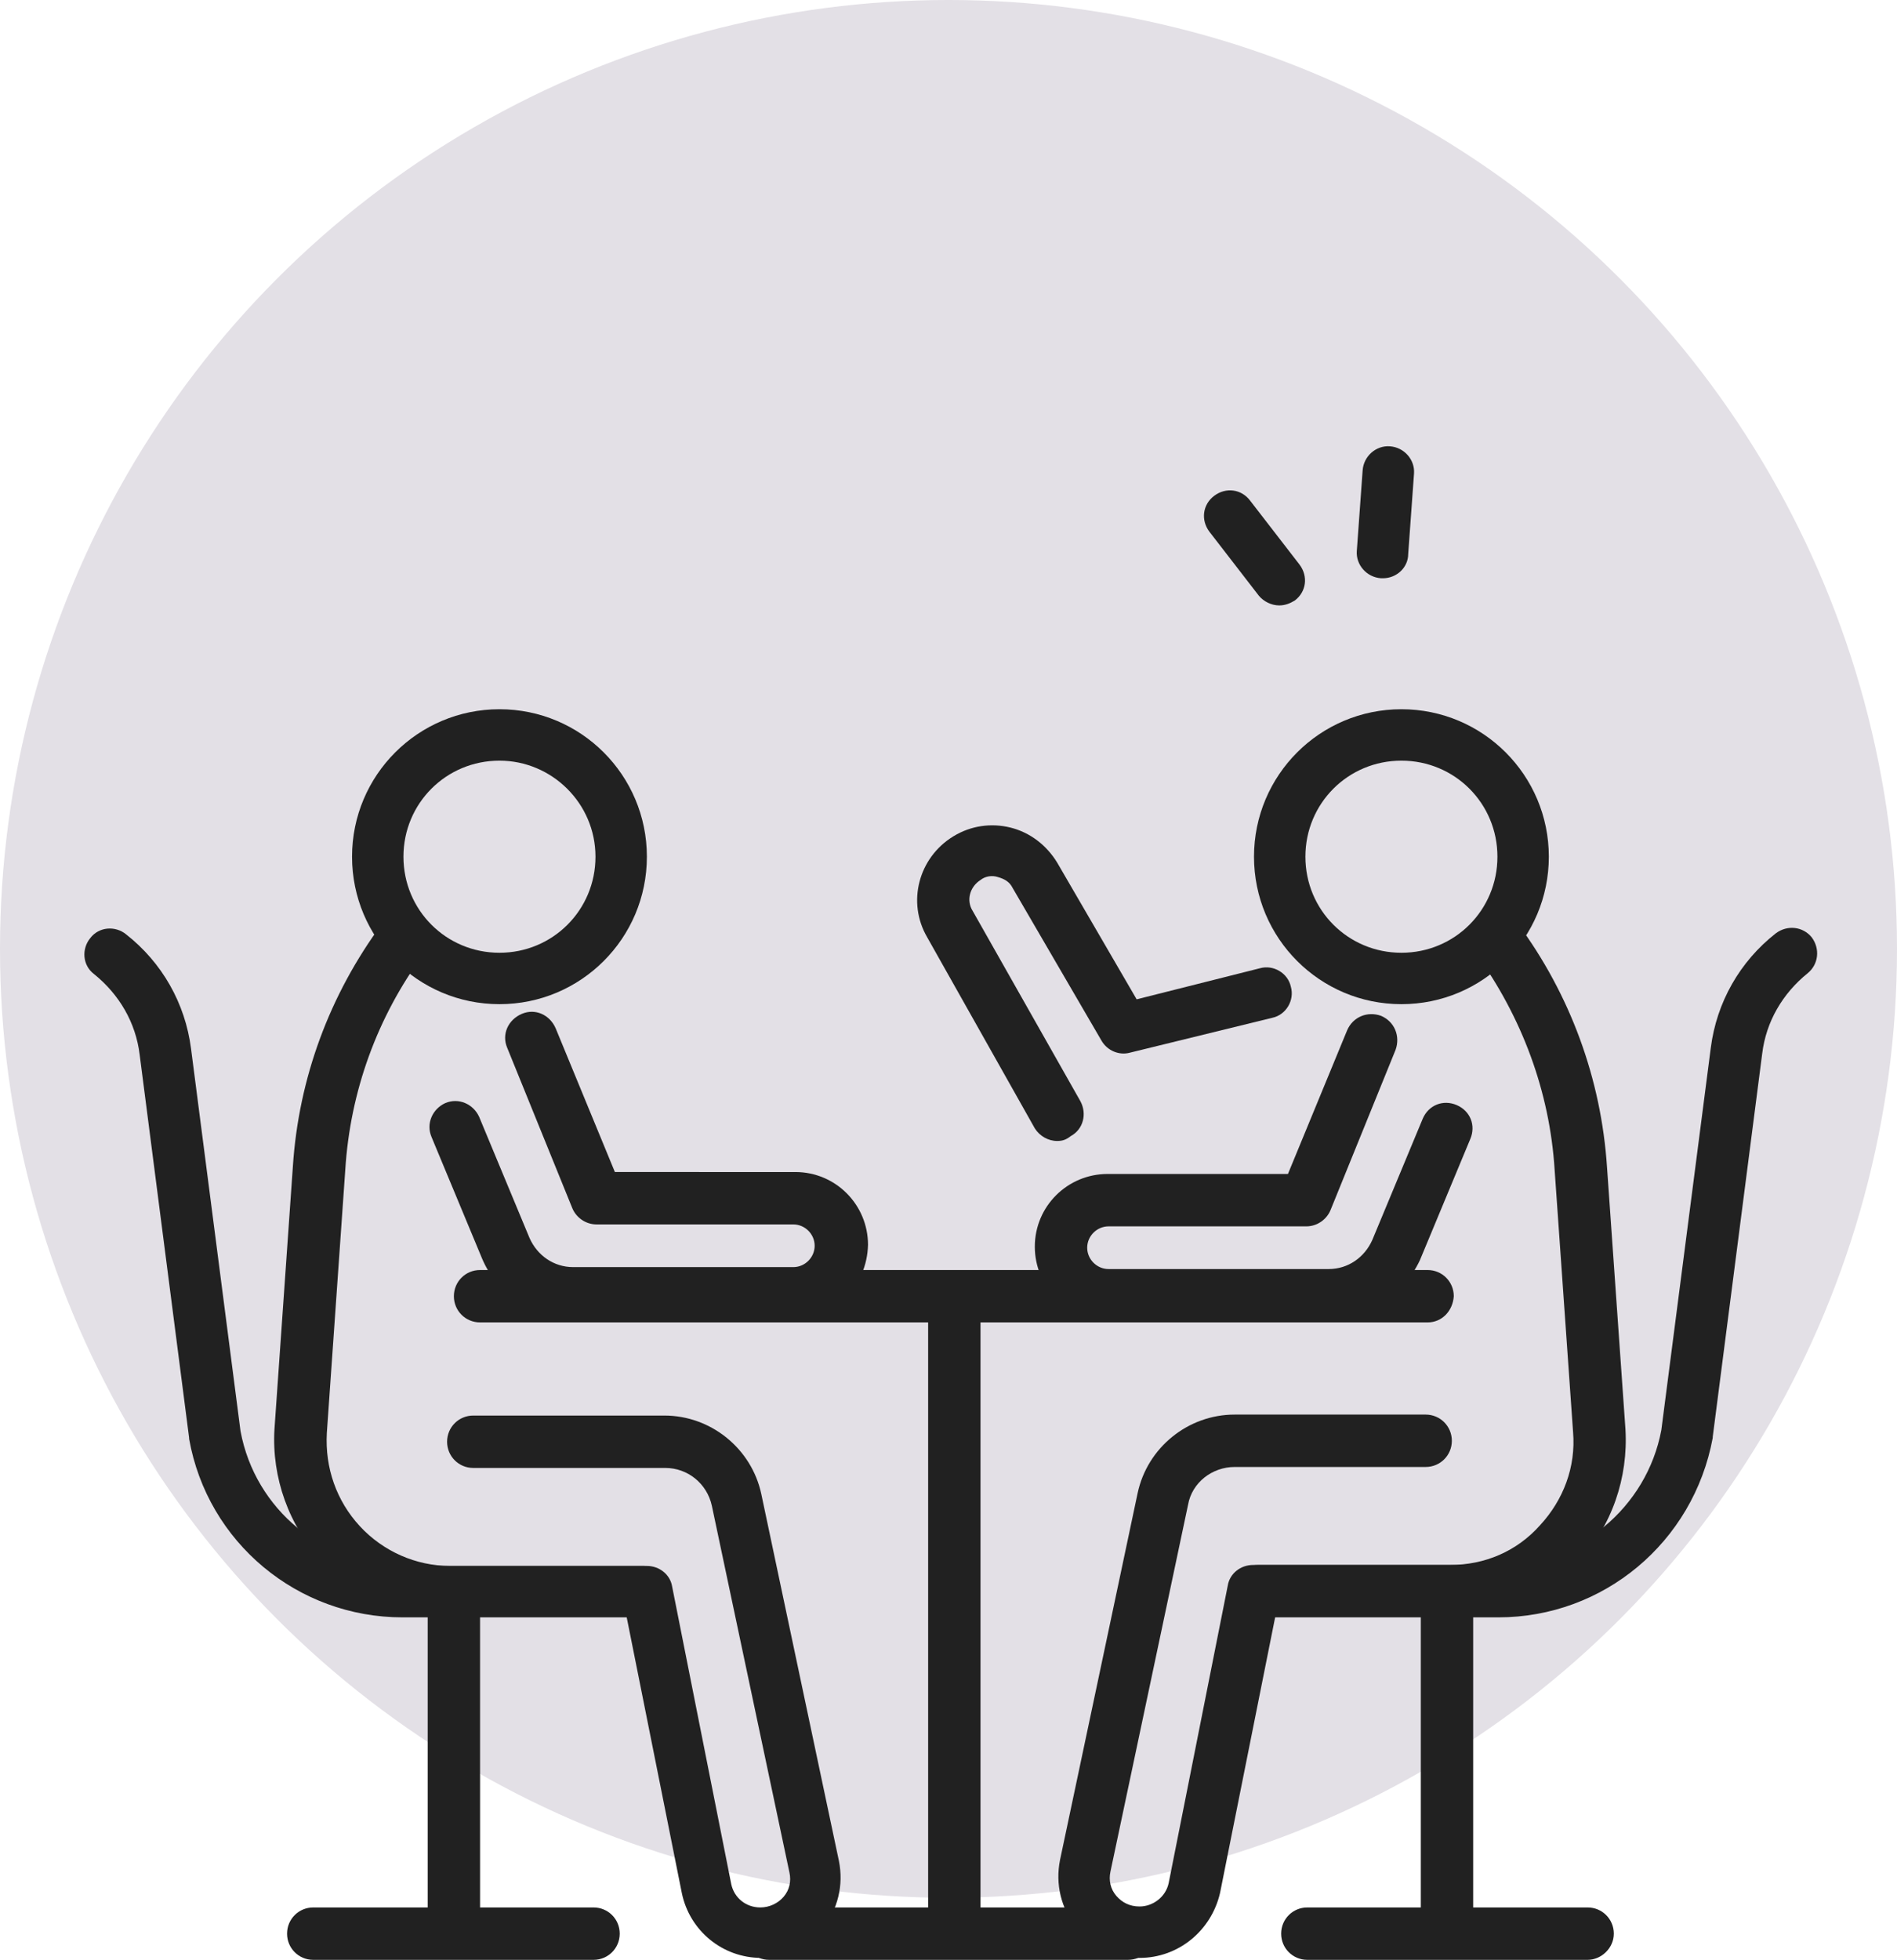 <?xml version="1.0" encoding="utf-8"?>
<!-- Generator: Adobe Illustrator 27.0.1, SVG Export Plug-In . SVG Version: 6.00 Build 0)  -->
<svg version="1.1" id="レイヤー_1" xmlns="http://www.w3.org/2000/svg" xmlns:xlink="http://www.w3.org/1999/xlink" x="0px"
	 y="0px" viewBox="0 0 195.6 202" style="enable-background:new 0 0 195.6 202;" xml:space="preserve">
<style type="text/css">
	.st0{fill:#E3E0E6;}
	.st1{fill:#212121;}
</style>
<circle class="st0" cx="97.8" cy="97.8" r="97.8"/>
<g>
	<g>
		<g>
			<path class="st1" d="M51.5,103.5c-8.4,0-15.2-6.8-15.2-15.2s6.8-15.2,15.2-15.2s15.2,6.8,15.2,15.2S59.9,103.5,51.5,103.5z
				 M51.5,78.4c-5.5,0-9.9,4.4-9.9,9.9s4.4,9.9,9.9,9.9s9.9-4.4,9.9-9.9S56.9,78.4,51.5,78.4z"/>
			<path class="st1" d="M81.8,136H59.1c-4.1,0-7.8-2.5-9.4-6.3l-5.2-12.5c-0.6-1.4,0.1-2.9,1.4-3.5c1.4-0.6,2.9,0.1,3.5,1.4
				l5.2,12.5c0.8,1.8,2.5,3,4.5,3h22.7c1.2,0,2.2-1,2.2-2.2s-1-2.2-2.2-2.2H61.5c-1.1,0-2.1-0.7-2.5-1.7L52.3,108
				c-0.6-1.4,0.1-2.9,1.5-3.5s2.9,0.1,3.5,1.5l6.1,14.8H82c4.2,0,7.5,3.4,7.5,7.5C89.4,132.6,86,136,81.8,136z"/>
			<path class="st1" d="M78.5,201.8c-4,0-7.4-2.8-8.2-6.7l-5.7-28.5H46.4c-5,0-9.8-2.1-13.2-5.7c-3.4-3.6-5.2-8.6-4.9-13.6l1.9-27.1
				c0.6-9.1,3.8-17.7,9.2-25c0.9-1.2,2.5-1.4,3.7-0.6c1.2,0.9,1.4,2.5,0.6,3.7c-4.8,6.5-7.6,14.2-8.1,22.3l-1.9,27.1
				c-0.2,3.6,1,7,3.4,9.6s5.8,4.1,9.3,4.1h20.3c1.3,0,2.4,0.9,2.6,2.1l6.1,30.7c0.3,1.4,1.5,2.4,3,2.4c0.9,0,1.8-0.4,2.4-1.1
				c0.6-0.7,0.8-1.6,0.6-2.5l-8-37.8c-0.5-2.3-2.5-3.9-4.8-3.9H48.8c-1.5,0-2.7-1.2-2.7-2.7s1.2-2.7,2.7-2.7h19.7
				c4.8,0,9,3.4,10,8.1l8,37.8c0.5,2.5-0.1,5-1.7,7C83.4,200.7,81,201.8,78.5,201.8z"/>
			<path class="st1" d="M66.2,166.7H41.5c-10.8,0-20.1-7.7-22-18.4v-0.1l-5.1-39.5c-0.4-3.3-2.1-6.2-4.7-8.3
				c-1.2-0.9-1.3-2.6-0.4-3.7c0.9-1.2,2.6-1.3,3.7-0.4c3.7,2.9,6.1,7.1,6.7,11.8l5.1,39.4c1.5,8.1,8.6,13.9,16.8,13.9h24.8
				c1.5,0,2.7,1.2,2.7,2.7S67.7,166.7,66.2,166.7z"/>
			<g>
				<path class="st1" d="M46.8,201.1c-1.5,0-2.7-1.2-2.7-2.7V166c0-1.5,1.2-2.7,2.7-2.7s2.7,1.2,2.7,2.7v32.4
					C49.4,199.9,48.3,201.1,46.8,201.1z"/>
				<path class="st1" d="M61.2,202H32.3c-1.5,0-2.7-1.2-2.7-2.7s1.2-2.7,2.7-2.7h28.9c1.5,0,2.7,1.2,2.7,2.7S62.7,202,61.2,202z"/>
			</g>
		</g>
		<g>
			<path class="st1" d="M144.5,103.5c-8.4,0-15.2-6.8-15.2-15.2s6.8-15.2,15.2-15.2s15.2,6.8,15.2,15.2S152.9,103.5,144.5,103.5z
				 M144.5,78.4c-5.5,0-9.9,4.4-9.9,9.9s4.4,9.9,9.9,9.9s9.9-4.4,9.9-9.9S150,78.4,144.5,78.4z"/>
			<path class="st1" d="M136.9,136h-22.7c-4.2,0-7.5-3.4-7.5-7.5c0-4.2,3.4-7.5,7.5-7.5h18.6l6.1-14.8c0.6-1.4,2.1-2,3.5-1.5
				c1.4,0.6,2,2.1,1.5,3.5l-6.7,16.5c-0.4,1-1.4,1.7-2.5,1.7h-20.4c-1.2,0-2.2,1-2.2,2.2s1,2.2,2.2,2.2H137c2,0,3.7-1.2,4.5-3
				l5.2-12.5c0.6-1.4,2.1-2,3.5-1.4s2,2.1,1.4,3.5l-5.2,12.5C144.7,133.5,141,136,136.9,136z"/>
			<path class="st1" d="M117.5,201.8c-2.5,0-4.9-1.1-6.5-3.1s-2.2-4.5-1.7-7l8-37.8c1-4.7,5.2-8.1,10-8.1H147c1.5,0,2.7,1.2,2.7,2.7
				s-1.2,2.7-2.7,2.7h-19.7c-2.3,0-4.4,1.6-4.8,3.9l-8,37.8c-0.2,0.9,0,1.8,0.6,2.5s1.4,1.1,2.4,1.1c1.4,0,2.7-1,3-2.4l6.1-30.7
				c0.2-1.2,1.3-2.1,2.6-2.1h20.3c3.6,0,6.9-1.4,9.3-4.1c2.4-2.6,3.7-6,3.4-9.6l-1.9-27c-0.5-8.1-3.4-15.8-8.1-22.3
				c-0.9-1.2-0.6-2.8,0.6-3.7c1.2-0.9,2.8-0.6,3.7,0.6c5.4,7.3,8.6,16,9.2,25.1l1.9,27c0.3,5-1.4,10-4.8,13.6
				c-3.4,3.6-8.2,5.7-13.2,5.7h-18.1l-5.7,28.5C124.9,199,121.5,201.8,117.5,201.8z"/>
			<path class="st1" d="M154.5,166.7h-24.8c-1.5,0-2.7-1.2-2.7-2.7s1.2-2.7,2.7-2.7h24.8c8.2,0,15.3-5.9,16.8-13.9l5.1-39.4
				c0.6-4.7,3-8.9,6.7-11.8c1.2-0.9,2.8-0.7,3.7,0.4c0.9,1.2,0.7,2.8-0.4,3.7c-2.6,2.1-4.3,5-4.7,8.3l-5.1,39.5v0.1
				C174.6,159,165.3,166.7,154.5,166.7z"/>
			<g>
				<path class="st1" d="M149.2,201.1c-1.5,0-2.7-1.2-2.7-2.7V166c0-1.5,1.2-2.7,2.7-2.7s2.7,1.2,2.7,2.7v32.4
					C151.9,199.9,150.7,201.1,149.2,201.1z"/>
				<path class="st1" d="M163.7,202h-28.9c-1.5,0-2.7-1.2-2.7-2.7s1.2-2.7,2.7-2.7h28.9c1.5,0,2.7,1.2,2.7,2.7S165.1,202,163.7,202z
					"/>
			</g>
		</g>
		<path class="st1" d="M109,117.6c-0.9,0-1.8-0.5-2.3-1.3L95.6,96.6c-2.1-3.6-0.9-8.2,2.7-10.4c1.8-1.1,3.9-1.4,5.9-0.9
			s3.7,1.8,4.8,3.6l8.2,14.1l12.7-3.2c1.4-0.4,2.9,0.5,3.2,1.9c0.4,1.4-0.5,2.9-1.9,3.2l-14.7,3.6c-1.1,0.3-2.3-0.2-2.9-1.2
			l-9.2-15.8c-0.3-0.6-0.8-0.9-1.5-1.1c-0.6-0.2-1.3-0.1-1.8,0.3c-1.1,0.7-1.5,2.1-0.8,3.2l11.1,19.6c0.7,1.3,0.3,2.9-1,3.6
			C109.9,117.5,109.5,117.6,109,117.6z"/>
		<g>
			<path class="st1" d="M147.2,136.3H49.5c-1.5,0-2.7-1.2-2.7-2.7s1.2-2.7,2.7-2.7h97.7c1.5,0,2.7,1.2,2.7,2.7
				C149.8,135.1,148.7,136.3,147.2,136.3z"/>
			<path class="st1" d="M98.4,201.3c-1.5,0-2.7-1.2-2.7-2.7v-64.9c0-1.5,1.2-2.7,2.7-2.7s2.7,1.2,2.7,2.7v64.9
				C101,200.1,99.8,201.3,98.4,201.3z"/>
			<path class="st1" d="M116.3,202h-37c-1.5,0-2.7-1.2-2.7-2.7s1.2-2.7,2.7-2.7h37.1c1.5,0,2.7,1.2,2.7,2.7S117.8,202,116.3,202z"/>
		</g>
	</g>
	<g>
		<path class="st1" d="M142.6,59.6c-0.1,0-0.1,0-0.2,0c-1.5-0.1-2.6-1.4-2.5-2.8l0.6-8.3c0.1-1.5,1.4-2.6,2.8-2.5
			c1.5,0.1,2.6,1.4,2.5,2.8l-0.6,8.3C145.2,58.5,144,59.6,142.6,59.6z"/>
		<path class="st1" d="M131.9,62.4c-0.8,0-1.6-0.4-2.1-1l-5.1-6.6c-0.9-1.2-0.7-2.8,0.5-3.7s2.8-0.7,3.7,0.5l5.1,6.6
			c0.9,1.2,0.7,2.8-0.5,3.7C133,62.2,132.5,62.4,131.9,62.4z"/>
	</g>
</g>
</svg>
